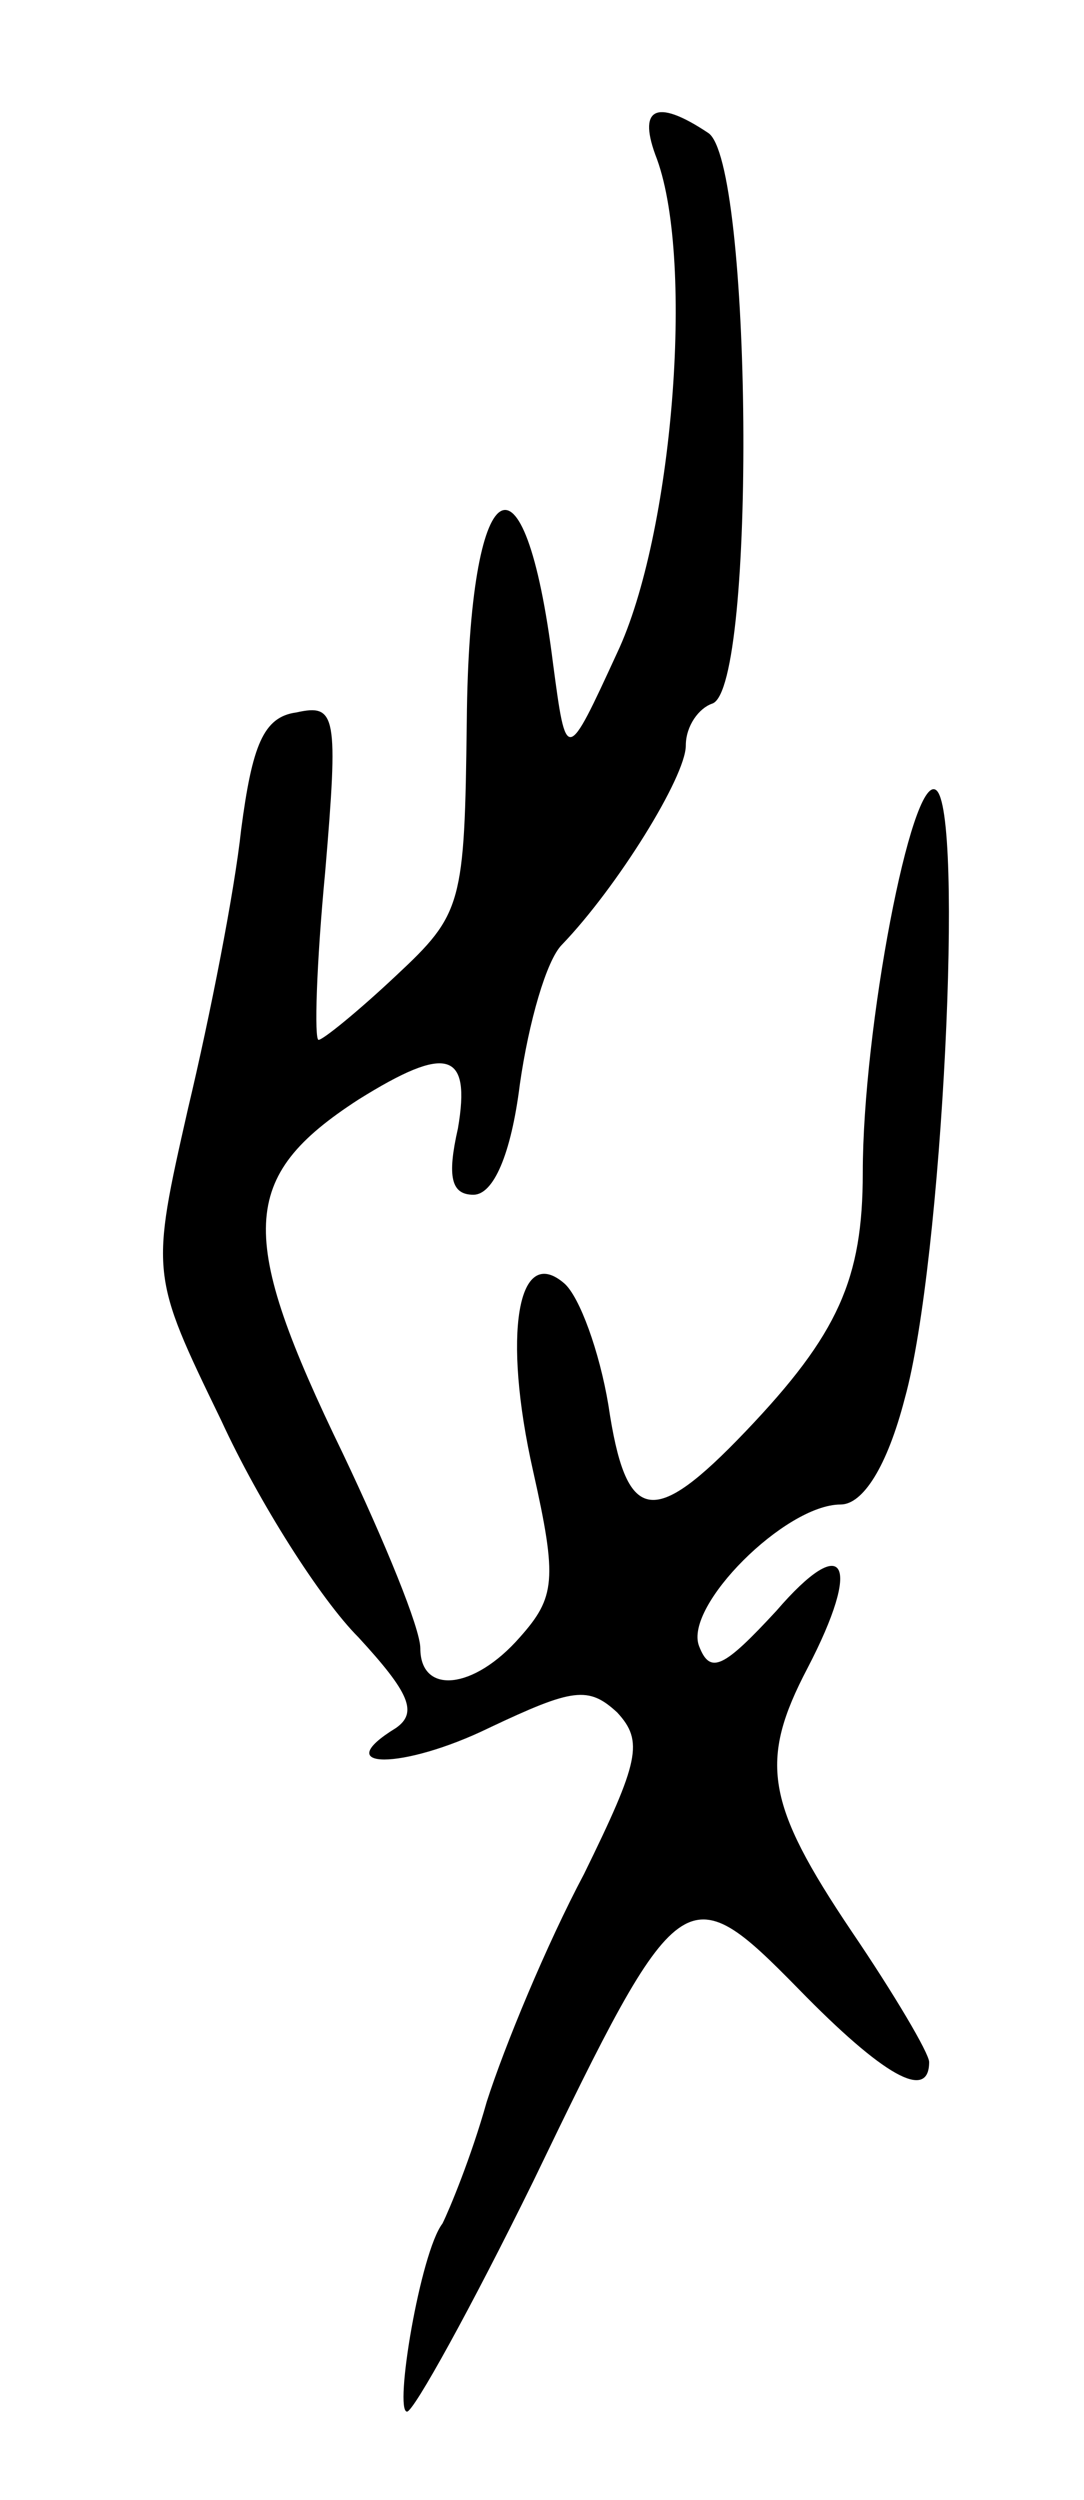 <svg version="1.0" xmlns="http://www.w3.org/2000/svg" width="49" height="113" viewBox="0 0 49 113" ><g transform="translate(0,113) scale(0.1,-0.1)" ><path d="M297 1058 c17 -47 7 -170 -18 -223 -23 -50 -23 -50 -29 -5 -13 104 -38 88 -39 -26 -1 -83 -2 -87 -32 -115 -17 -16 -33 -29 -35 -29 -2 0 -1 34 3 76 6 71 5 76 -13 72 -15 -2 -20 -15 -25 -53 -3 -28 -14 -84 -24 -126 -17 -75 -17 -75 15 -141 17 -37 45 -81 62 -98 23 -25 27 -34 17 -41 -31 -19 3 -19 42 0 38 18 45 19 58 7 12 -13 10 -22 -15 -73 -17 -32 -36 -78 -44 -103 -7 -25 -17 -49 -20 -55 -10 -13 -22 -85 -16 -85 3 0 29 47 57 104 66 137 69 139 120 87 38 -39 59 -51 59 -33 0 4 -16 31 -35 59 -39 58 -42 77 -20 119 25 48 17 62 -14 26 -24 -26 -30 -29 -35 -16 -7 18 39 64 64 64 10 0 21 17 29 48 17 61 27 267 14 275 -11 7 -33 -108 -33 -173 0 -48 -11 -73 -53 -117 -42 -44 -54 -42 -62 12 -4 24 -13 49 -20 55 -21 18 -28 -23 -14 -85 11 -49 10 -57 -6 -75 -21 -24 -45 -26 -45 -5 0 9 -16 48 -35 88 -48 99 -47 125 7 160 40 25 51 22 45 -13 -5 -22 -3 -30 7 -30 9 0 17 18 21 50 4 28 12 56 19 63 25 26 56 76 56 90 0 9 6 17 12 19 20 7 18 246 -2 258 -24 16 -32 11 -23 -12z"/></g></svg> 
